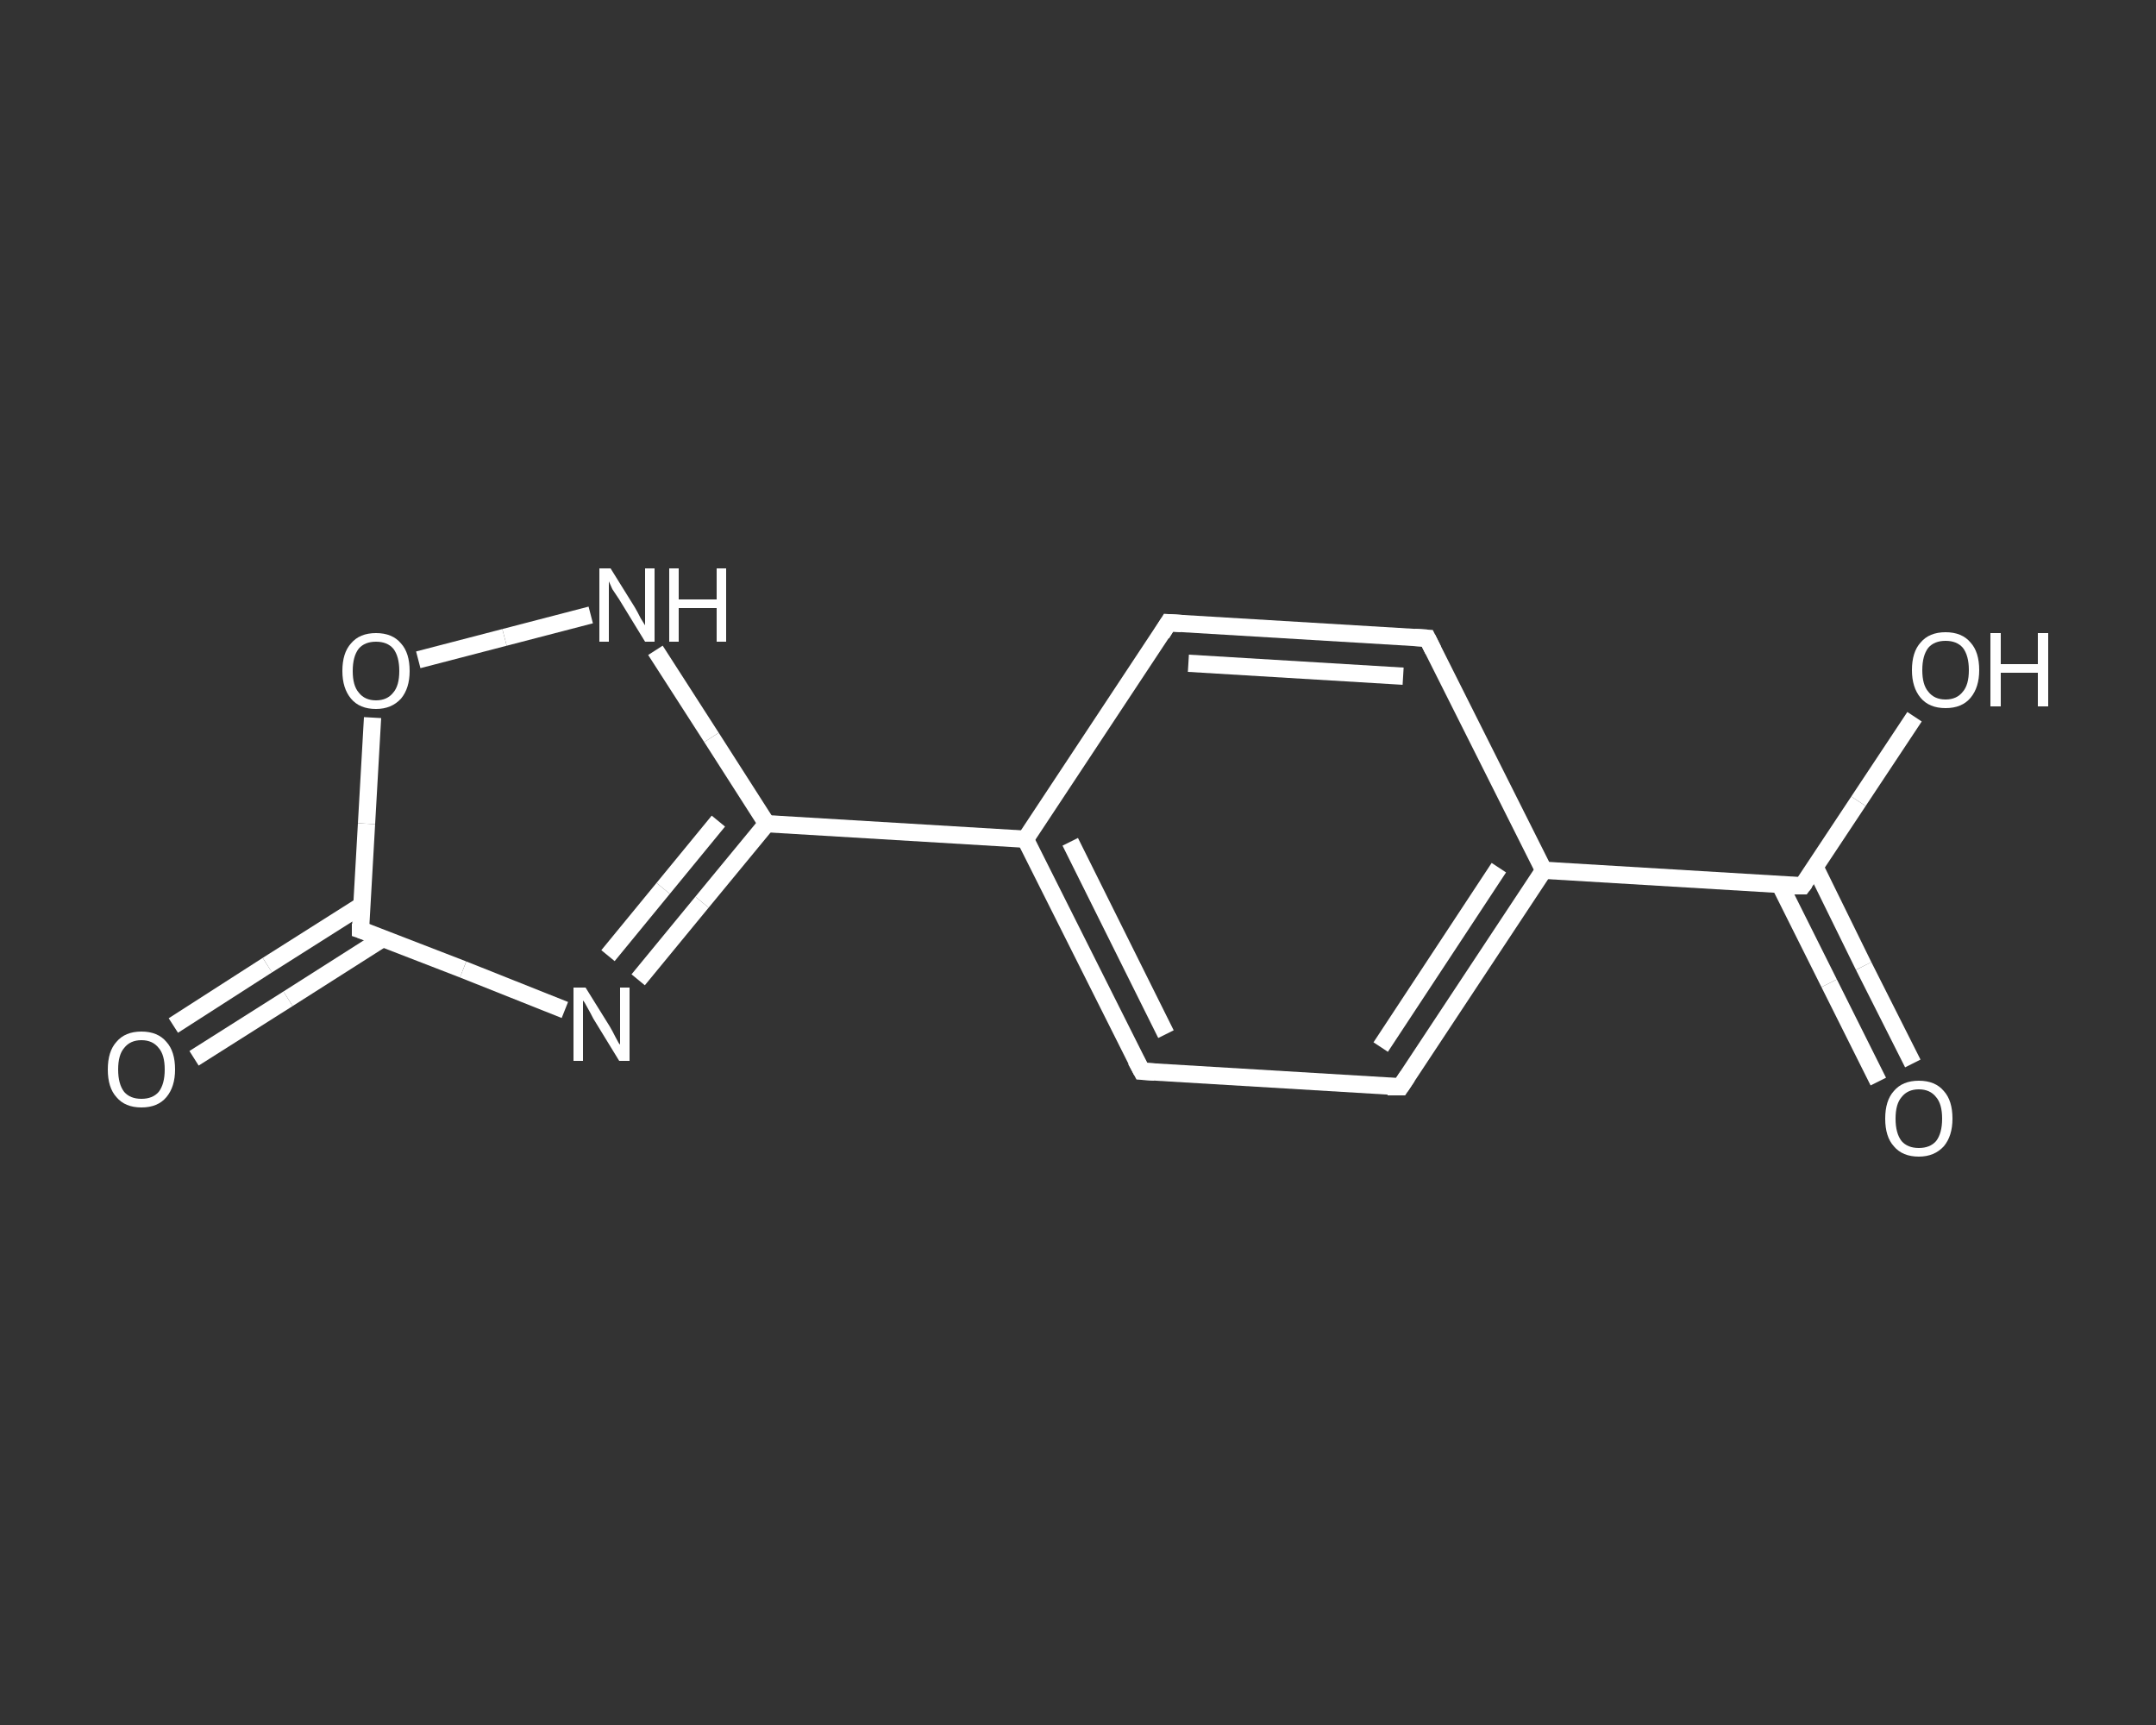<?xml version='1.0' encoding='iso-8859-1'?>
<svg version='1.1' baseProfile='full'
              xmlns='http://www.w3.org/2000/svg'
                      xmlns:rdkit='http://www.rdkit.org/xml'
                      xmlns:xlink='http://www.w3.org/1999/xlink'
                  xml:space='preserve'
width='250px' height='200px' viewBox='0 0 250 200'>
<rect x="0" y="0" width="250" height="200" fill="#333333" stroke="none"/>
<!-- END OF HEADER -->
<rect style='opacity:1.0;fill:transparent;stroke:none' width='250.0' height='200.0' x='0.0' y='0.0'> </rect>
<path class='bond-0 atom-0 atom-1' d='M 217.8,125.4 L 212.1,114.0' style='fill:none;fill-rule:evenodd;stroke:#FFFFFF;stroke-width:2.0px;stroke-linecap:butt;stroke-linejoin:miter;stroke-opacity:1' />
<path class='bond-0 atom-0 atom-1' d='M 212.1,114.0 L 206.4,102.6' style='fill:none;fill-rule:evenodd;stroke:#FFFFFF;stroke-width:2.0px;stroke-linecap:butt;stroke-linejoin:miter;stroke-opacity:1' />
<path class='bond-0 atom-0 atom-1' d='M 221.8,123.3 L 216.1,112.0' style='fill:none;fill-rule:evenodd;stroke:#FFFFFF;stroke-width:2.0px;stroke-linecap:butt;stroke-linejoin:miter;stroke-opacity:1' />
<path class='bond-0 atom-0 atom-1' d='M 216.1,112.0 L 210.5,100.6' style='fill:none;fill-rule:evenodd;stroke:#FFFFFF;stroke-width:2.0px;stroke-linecap:butt;stroke-linejoin:miter;stroke-opacity:1' />
<path class='bond-1 atom-1 atom-2' d='M 209.0,102.7 L 215.5,92.9' style='fill:none;fill-rule:evenodd;stroke:#FFFFFF;stroke-width:2.0px;stroke-linecap:butt;stroke-linejoin:miter;stroke-opacity:1' />
<path class='bond-1 atom-1 atom-2' d='M 215.5,92.9 L 222.0,83.1' style='fill:none;fill-rule:evenodd;stroke:#FFFFFF;stroke-width:2.0px;stroke-linecap:butt;stroke-linejoin:miter;stroke-opacity:1' />
<path class='bond-2 atom-1 atom-3' d='M 209.0,102.7 L 179.0,100.9' style='fill:none;fill-rule:evenodd;stroke:#FFFFFF;stroke-width:2.0px;stroke-linecap:butt;stroke-linejoin:miter;stroke-opacity:1' />
<path class='bond-3 atom-3 atom-4' d='M 179.0,100.9 L 162.4,126.0' style='fill:none;fill-rule:evenodd;stroke:#FFFFFF;stroke-width:2.0px;stroke-linecap:butt;stroke-linejoin:miter;stroke-opacity:1' />
<path class='bond-3 atom-3 atom-4' d='M 173.8,100.6 L 160.1,121.4' style='fill:none;fill-rule:evenodd;stroke:#FFFFFF;stroke-width:2.0px;stroke-linecap:butt;stroke-linejoin:miter;stroke-opacity:1' />
<path class='bond-4 atom-4 atom-5' d='M 162.4,126.0 L 132.4,124.2' style='fill:none;fill-rule:evenodd;stroke:#FFFFFF;stroke-width:2.0px;stroke-linecap:butt;stroke-linejoin:miter;stroke-opacity:1' />
<path class='bond-5 atom-5 atom-6' d='M 132.4,124.2 L 118.9,97.3' style='fill:none;fill-rule:evenodd;stroke:#FFFFFF;stroke-width:2.0px;stroke-linecap:butt;stroke-linejoin:miter;stroke-opacity:1' />
<path class='bond-5 atom-5 atom-6' d='M 135.2,119.9 L 124.1,97.6' style='fill:none;fill-rule:evenodd;stroke:#FFFFFF;stroke-width:2.0px;stroke-linecap:butt;stroke-linejoin:miter;stroke-opacity:1' />
<path class='bond-6 atom-6 atom-7' d='M 118.9,97.3 L 88.9,95.5' style='fill:none;fill-rule:evenodd;stroke:#FFFFFF;stroke-width:2.0px;stroke-linecap:butt;stroke-linejoin:miter;stroke-opacity:1' />
<path class='bond-7 atom-7 atom-8' d='M 88.9,95.5 L 81.4,104.6' style='fill:none;fill-rule:evenodd;stroke:#FFFFFF;stroke-width:2.0px;stroke-linecap:butt;stroke-linejoin:miter;stroke-opacity:1' />
<path class='bond-7 atom-7 atom-8' d='M 81.4,104.6 L 74.0,113.6' style='fill:none;fill-rule:evenodd;stroke:#FFFFFF;stroke-width:2.0px;stroke-linecap:butt;stroke-linejoin:miter;stroke-opacity:1' />
<path class='bond-7 atom-7 atom-8' d='M 83.3,95.2 L 76.9,103.0' style='fill:none;fill-rule:evenodd;stroke:#FFFFFF;stroke-width:2.0px;stroke-linecap:butt;stroke-linejoin:miter;stroke-opacity:1' />
<path class='bond-7 atom-7 atom-8' d='M 76.9,103.0 L 70.5,110.8' style='fill:none;fill-rule:evenodd;stroke:#FFFFFF;stroke-width:2.0px;stroke-linecap:butt;stroke-linejoin:miter;stroke-opacity:1' />
<path class='bond-8 atom-8 atom-9' d='M 65.5,117.1 L 53.7,112.4' style='fill:none;fill-rule:evenodd;stroke:#FFFFFF;stroke-width:2.0px;stroke-linecap:butt;stroke-linejoin:miter;stroke-opacity:1' />
<path class='bond-8 atom-8 atom-9' d='M 53.7,112.4 L 41.8,107.8' style='fill:none;fill-rule:evenodd;stroke:#FFFFFF;stroke-width:2.0px;stroke-linecap:butt;stroke-linejoin:miter;stroke-opacity:1' />
<path class='bond-9 atom-9 atom-10' d='M 41.9,105.0 L 31.0,111.9' style='fill:none;fill-rule:evenodd;stroke:#FFFFFF;stroke-width:2.0px;stroke-linecap:butt;stroke-linejoin:miter;stroke-opacity:1' />
<path class='bond-9 atom-9 atom-10' d='M 31.0,111.9 L 20.1,118.9' style='fill:none;fill-rule:evenodd;stroke:#FFFFFF;stroke-width:2.0px;stroke-linecap:butt;stroke-linejoin:miter;stroke-opacity:1' />
<path class='bond-9 atom-9 atom-10' d='M 44.4,108.8 L 33.4,115.8' style='fill:none;fill-rule:evenodd;stroke:#FFFFFF;stroke-width:2.0px;stroke-linecap:butt;stroke-linejoin:miter;stroke-opacity:1' />
<path class='bond-9 atom-9 atom-10' d='M 33.4,115.8 L 22.5,122.7' style='fill:none;fill-rule:evenodd;stroke:#FFFFFF;stroke-width:2.0px;stroke-linecap:butt;stroke-linejoin:miter;stroke-opacity:1' />
<path class='bond-10 atom-9 atom-11' d='M 41.8,107.8 L 42.5,95.5' style='fill:none;fill-rule:evenodd;stroke:#FFFFFF;stroke-width:2.0px;stroke-linecap:butt;stroke-linejoin:miter;stroke-opacity:1' />
<path class='bond-10 atom-9 atom-11' d='M 42.5,95.5 L 43.2,83.2' style='fill:none;fill-rule:evenodd;stroke:#FFFFFF;stroke-width:2.0px;stroke-linecap:butt;stroke-linejoin:miter;stroke-opacity:1' />
<path class='bond-11 atom-11 atom-12' d='M 48.5,76.5 L 58.5,73.9' style='fill:none;fill-rule:evenodd;stroke:#FFFFFF;stroke-width:2.0px;stroke-linecap:butt;stroke-linejoin:miter;stroke-opacity:1' />
<path class='bond-11 atom-11 atom-12' d='M 58.5,73.9 L 68.5,71.3' style='fill:none;fill-rule:evenodd;stroke:#FFFFFF;stroke-width:2.0px;stroke-linecap:butt;stroke-linejoin:miter;stroke-opacity:1' />
<path class='bond-12 atom-6 atom-13' d='M 118.9,97.3 L 135.5,72.2' style='fill:none;fill-rule:evenodd;stroke:#FFFFFF;stroke-width:2.0px;stroke-linecap:butt;stroke-linejoin:miter;stroke-opacity:1' />
<path class='bond-13 atom-13 atom-14' d='M 135.5,72.2 L 165.5,74.0' style='fill:none;fill-rule:evenodd;stroke:#FFFFFF;stroke-width:2.0px;stroke-linecap:butt;stroke-linejoin:miter;stroke-opacity:1' />
<path class='bond-13 atom-13 atom-14' d='M 137.8,76.9 L 162.7,78.4' style='fill:none;fill-rule:evenodd;stroke:#FFFFFF;stroke-width:2.0px;stroke-linecap:butt;stroke-linejoin:miter;stroke-opacity:1' />
<path class='bond-14 atom-14 atom-3' d='M 165.5,74.0 L 179.0,100.9' style='fill:none;fill-rule:evenodd;stroke:#FFFFFF;stroke-width:2.0px;stroke-linecap:butt;stroke-linejoin:miter;stroke-opacity:1' />
<path class='bond-15 atom-12 atom-7' d='M 76.0,75.4 L 82.5,85.5' style='fill:none;fill-rule:evenodd;stroke:#FFFFFF;stroke-width:2.0px;stroke-linecap:butt;stroke-linejoin:miter;stroke-opacity:1' />
<path class='bond-15 atom-12 atom-7' d='M 82.5,85.5 L 88.9,95.5' style='fill:none;fill-rule:evenodd;stroke:#FFFFFF;stroke-width:2.0px;stroke-linecap:butt;stroke-linejoin:miter;stroke-opacity:1' />
<path d='M 209.3,102.3 L 209.0,102.7 L 207.5,102.7' style='fill:none;stroke:#FFFFFF;stroke-width:2.0px;stroke-linecap:butt;stroke-linejoin:miter;stroke-opacity:1;' />
<path d='M 163.2,124.8 L 162.4,126.0 L 160.9,126.0' style='fill:none;stroke:#FFFFFF;stroke-width:2.0px;stroke-linecap:butt;stroke-linejoin:miter;stroke-opacity:1;' />
<path d='M 133.9,124.3 L 132.4,124.2 L 131.7,122.9' style='fill:none;stroke:#FFFFFF;stroke-width:2.0px;stroke-linecap:butt;stroke-linejoin:miter;stroke-opacity:1;' />
<path d='M 42.4,108.0 L 41.8,107.8 L 41.8,107.1' style='fill:none;stroke:#FFFFFF;stroke-width:2.0px;stroke-linecap:butt;stroke-linejoin:miter;stroke-opacity:1;' />
<path d='M 134.7,73.5 L 135.5,72.2 L 137.0,72.3' style='fill:none;stroke:#FFFFFF;stroke-width:2.0px;stroke-linecap:butt;stroke-linejoin:miter;stroke-opacity:1;' />
<path d='M 164.0,73.9 L 165.5,74.0 L 166.2,75.4' style='fill:none;stroke:#FFFFFF;stroke-width:2.0px;stroke-linecap:butt;stroke-linejoin:miter;stroke-opacity:1;' />
<path class='atom-0' d='M 218.6 129.7
Q 218.6 127.6, 219.6 126.5
Q 220.6 125.3, 222.5 125.3
Q 224.4 125.3, 225.4 126.5
Q 226.4 127.6, 226.4 129.7
Q 226.4 131.7, 225.4 132.9
Q 224.3 134.1, 222.5 134.1
Q 220.6 134.1, 219.6 132.9
Q 218.6 131.8, 218.6 129.7
M 222.5 133.1
Q 223.8 133.1, 224.5 132.3
Q 225.2 131.4, 225.2 129.7
Q 225.2 128.0, 224.5 127.2
Q 223.8 126.3, 222.5 126.3
Q 221.2 126.3, 220.5 127.2
Q 219.8 128.0, 219.8 129.7
Q 219.8 131.4, 220.5 132.3
Q 221.2 133.1, 222.5 133.1
' fill='#FFFFFF'/>
<path class='atom-2' d='M 221.7 77.7
Q 221.7 75.6, 222.7 74.5
Q 223.7 73.3, 225.6 73.3
Q 227.5 73.3, 228.5 74.5
Q 229.5 75.6, 229.5 77.7
Q 229.5 79.7, 228.5 80.9
Q 227.5 82.1, 225.6 82.1
Q 223.7 82.1, 222.7 80.9
Q 221.7 79.7, 221.7 77.7
M 225.6 81.1
Q 226.9 81.1, 227.6 80.2
Q 228.3 79.4, 228.3 77.7
Q 228.3 76.0, 227.6 75.1
Q 226.9 74.3, 225.6 74.3
Q 224.3 74.3, 223.6 75.1
Q 222.9 76.0, 222.9 77.7
Q 222.9 79.4, 223.6 80.2
Q 224.3 81.1, 225.6 81.1
' fill='#FFFFFF'/>
<path class='atom-2' d='M 230.8 73.4
L 232.0 73.4
L 232.0 77.0
L 236.3 77.0
L 236.3 73.4
L 237.5 73.4
L 237.5 81.9
L 236.3 81.9
L 236.3 78.0
L 232.0 78.0
L 232.0 81.9
L 230.8 81.9
L 230.8 73.4
' fill='#FFFFFF'/>
<path class='atom-8' d='M 67.9 114.5
L 70.7 119.0
Q 71.0 119.5, 71.4 120.3
Q 71.8 121.1, 71.9 121.1
L 71.9 114.5
L 73.0 114.5
L 73.0 123.0
L 71.8 123.0
L 68.8 118.1
Q 68.5 117.5, 68.1 116.8
Q 67.8 116.2, 67.6 116.0
L 67.6 123.0
L 66.5 123.0
L 66.5 114.5
L 67.9 114.5
' fill='#FFFFFF'/>
<path class='atom-10' d='M 12.5 124.0
Q 12.5 121.9, 13.5 120.8
Q 14.5 119.6, 16.4 119.6
Q 18.3 119.6, 19.3 120.8
Q 20.3 121.9, 20.3 124.0
Q 20.3 126.0, 19.3 127.2
Q 18.3 128.4, 16.4 128.4
Q 14.5 128.4, 13.5 127.2
Q 12.5 126.1, 12.5 124.0
M 16.4 127.4
Q 17.7 127.4, 18.4 126.6
Q 19.1 125.7, 19.1 124.0
Q 19.1 122.3, 18.4 121.5
Q 17.7 120.6, 16.4 120.6
Q 15.1 120.6, 14.4 121.5
Q 13.7 122.3, 13.7 124.0
Q 13.7 125.7, 14.4 126.6
Q 15.1 127.4, 16.4 127.4
' fill='#FFFFFF'/>
<path class='atom-11' d='M 39.7 77.8
Q 39.7 75.7, 40.7 74.6
Q 41.7 73.4, 43.6 73.4
Q 45.5 73.4, 46.5 74.6
Q 47.5 75.7, 47.5 77.8
Q 47.5 79.8, 46.5 81.0
Q 45.4 82.2, 43.6 82.2
Q 41.7 82.2, 40.7 81.0
Q 39.7 79.8, 39.7 77.8
M 43.6 81.2
Q 44.9 81.2, 45.6 80.3
Q 46.3 79.5, 46.3 77.8
Q 46.3 76.1, 45.6 75.2
Q 44.9 74.4, 43.6 74.4
Q 42.3 74.4, 41.6 75.2
Q 40.9 76.1, 40.9 77.8
Q 40.9 79.5, 41.6 80.3
Q 42.3 81.2, 43.6 81.2
' fill='#FFFFFF'/>
<path class='atom-12' d='M 70.8 65.9
L 73.6 70.4
Q 73.9 70.9, 74.3 71.7
Q 74.8 72.5, 74.8 72.5
L 74.8 65.9
L 75.9 65.9
L 75.9 74.4
L 74.8 74.4
L 71.8 69.5
Q 71.4 68.9, 71.0 68.3
Q 70.7 67.6, 70.6 67.4
L 70.6 74.4
L 69.5 74.4
L 69.5 65.9
L 70.8 65.9
' fill='#FFFFFF'/>
<path class='atom-12' d='M 77.6 65.9
L 78.7 65.9
L 78.7 69.5
L 83.1 69.5
L 83.1 65.9
L 84.2 65.9
L 84.2 74.4
L 83.1 74.4
L 83.1 70.5
L 78.7 70.5
L 78.7 74.4
L 77.6 74.4
L 77.6 65.9
' fill='#FFFFFF'/>
</svg>
